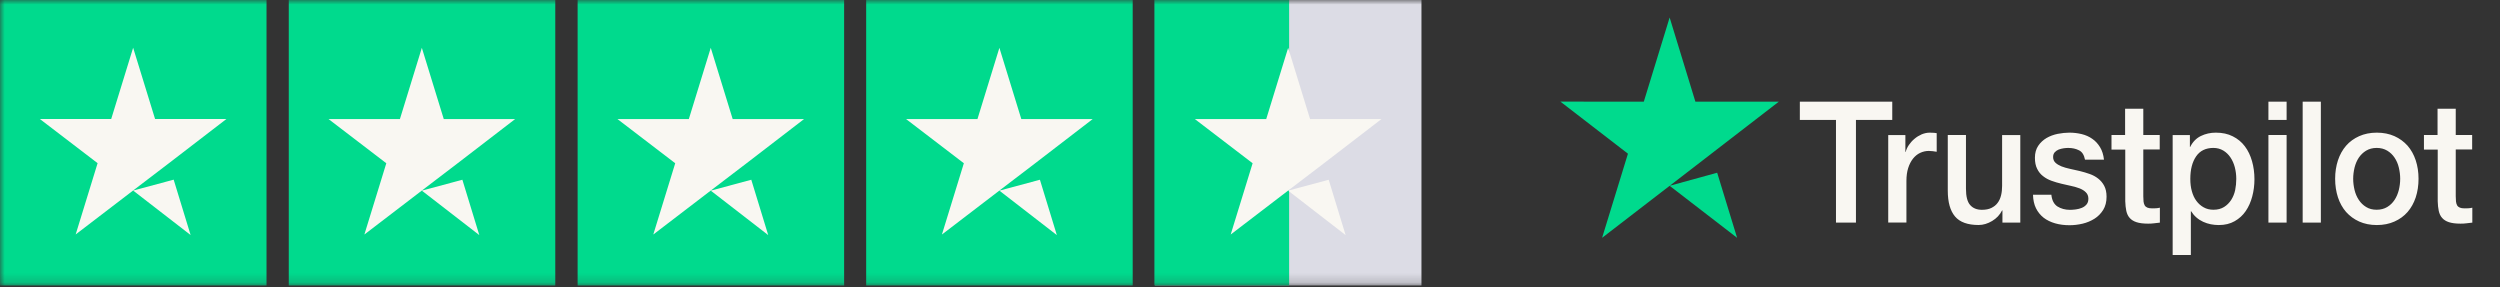 <svg width="270" height="31" viewBox="0 0 270 31" fill="none" xmlns="http://www.w3.org/2000/svg">
<rect x="0" y="0" width="270" height="31" fill="#333333" stroke="none"/>
<mask id="mask0_3002_18904" style="mask-type:luminance" maskUnits="userSpaceOnUse" x="0" y="0" width="270" height="31">
<path d="M269.085 0H0V30.833H269.085V0Z" fill="white"/>
</mask>
<g mask="url(#mask0_3002_18904)">
<path fill-rule="evenodd" clip-rule="evenodd" d="M244.989 10.977H246.954V12.95H244.989V10.977ZM204.364 10.977V12.95H200.443V24.044H198.286V12.95H194.383V10.977H204.364ZM205.781 14.585V16.41H205.815C205.877 16.152 205.99 15.903 206.155 15.664C206.32 15.424 206.52 15.193 206.755 15C206.989 14.797 207.25 14.64 207.537 14.511C207.824 14.391 208.12 14.326 208.415 14.326C208.641 14.326 208.806 14.336 208.894 14.345C208.934 14.349 208.975 14.355 209.015 14.362C209.063 14.369 209.112 14.377 209.163 14.382V16.392C209.024 16.364 208.884 16.346 208.737 16.328C208.589 16.309 208.45 16.3 208.311 16.3C207.98 16.3 207.668 16.374 207.372 16.512C207.077 16.65 206.824 16.862 206.607 17.13C206.39 17.407 206.215 17.738 206.085 18.144C205.955 18.55 205.894 19.011 205.894 19.537V24.037H203.929V14.585H205.781ZM216.263 24.042H218.192V14.589H216.228V20.076C216.228 20.445 216.193 20.787 216.114 21.1C216.036 21.413 215.915 21.69 215.741 21.912C215.576 22.142 215.35 22.317 215.071 22.456C214.794 22.594 214.454 22.659 214.036 22.659C213.498 22.659 213.072 22.483 212.776 22.142C212.472 21.801 212.324 21.211 212.324 20.381V14.58H210.36V20.584C210.36 21.828 210.62 22.76 211.142 23.378C211.664 23.996 212.515 24.3 213.689 24.3C214.185 24.3 214.671 24.152 215.15 23.867C215.628 23.581 215.984 23.203 216.228 22.723H216.263V24.042ZM221.545 21.012C221.605 21.621 221.823 22.045 222.196 22.294C222.58 22.534 223.032 22.663 223.561 22.663C223.744 22.663 223.953 22.645 224.188 22.617C224.423 22.589 224.648 22.525 224.849 22.442C225.056 22.359 225.222 22.23 225.361 22.064C225.492 21.898 225.552 21.686 225.544 21.418C225.535 21.151 225.44 20.929 225.265 20.763C225.092 20.588 224.875 20.459 224.605 20.348C224.335 20.247 224.031 20.155 223.683 20.081C223.398 20.02 223.114 19.954 222.824 19.886L222.632 19.841C222.266 19.758 221.91 19.647 221.571 19.527C221.232 19.408 220.928 19.242 220.658 19.029C220.389 18.827 220.171 18.559 220.014 18.236C219.849 17.914 219.771 17.517 219.771 17.038C219.771 16.521 219.893 16.097 220.128 15.747C220.363 15.396 220.667 15.12 221.023 14.907C221.388 14.695 221.788 14.548 222.232 14.456C222.675 14.373 223.101 14.326 223.501 14.326C223.961 14.326 224.405 14.382 224.823 14.483C225.239 14.585 225.622 14.751 225.961 14.99C226.3 15.221 226.579 15.525 226.804 15.894C227.03 16.263 227.17 16.715 227.23 17.241H225.179C225.083 16.743 224.875 16.401 224.535 16.235C224.196 16.06 223.805 15.977 223.37 15.977C223.231 15.977 223.066 15.986 222.875 16.014C222.684 16.042 222.51 16.088 222.335 16.152C222.17 16.217 222.031 16.318 221.91 16.447C221.796 16.577 221.736 16.743 221.736 16.955C221.736 17.213 221.823 17.416 221.988 17.573C222.154 17.729 222.371 17.858 222.64 17.969C222.91 18.07 223.213 18.163 223.561 18.236C223.835 18.294 224.112 18.358 224.396 18.423L224.63 18.476C224.988 18.559 225.335 18.67 225.683 18.79C226.031 18.91 226.335 19.076 226.604 19.288C226.874 19.5 227.092 19.758 227.257 20.072C227.422 20.385 227.508 20.782 227.508 21.243C227.508 21.805 227.387 22.276 227.144 22.672C226.9 23.059 226.587 23.382 226.204 23.622C225.822 23.862 225.387 24.046 224.918 24.157C224.449 24.268 223.979 24.323 223.518 24.323C222.953 24.323 222.431 24.258 221.953 24.12C221.475 23.982 221.058 23.779 220.71 23.511C220.363 23.235 220.084 22.893 219.884 22.488C219.684 22.082 219.58 21.593 219.563 21.031H221.545V21.012ZM229.511 14.582H228.041V16.159H229.528V21.738C229.537 22.125 229.58 22.476 229.641 22.78C229.711 23.085 229.824 23.334 230.006 23.536C230.181 23.739 230.433 23.896 230.746 23.997C231.058 24.099 231.476 24.154 231.998 24.154C232.215 24.154 232.424 24.145 232.632 24.117C232.741 24.102 232.856 24.09 232.972 24.077C233.069 24.067 233.169 24.056 233.266 24.044V22.43C233.128 22.467 232.989 22.485 232.85 22.494C232.71 22.504 232.571 22.504 232.432 22.504C232.206 22.504 232.041 22.476 231.91 22.421C231.78 22.365 231.685 22.282 231.624 22.172C231.562 22.061 231.52 21.923 231.502 21.766C231.484 21.6 231.476 21.415 231.476 21.194V16.14H233.25V14.582H231.476V11.742H229.511V14.582ZM234.647 14.585H236.508V15.866H236.542C236.82 15.313 237.203 14.926 237.698 14.686C238.194 14.446 238.725 14.326 239.307 14.326C240.011 14.326 240.62 14.456 241.141 14.723C241.663 14.981 242.097 15.341 242.445 15.802C242.793 16.263 243.045 16.798 243.219 17.407C243.393 18.015 243.48 18.67 243.48 19.361C243.48 19.998 243.401 20.616 243.245 21.206C243.088 21.805 242.853 22.331 242.541 22.792C242.228 23.253 241.828 23.613 241.341 23.89C240.855 24.166 240.289 24.305 239.629 24.305C239.342 24.305 239.054 24.277 238.767 24.221C238.481 24.166 238.202 24.074 237.941 23.954C237.681 23.834 237.429 23.677 237.211 23.484C236.986 23.29 236.803 23.069 236.647 22.82H236.612V27.541H234.647V14.585ZM241.363 18.078C241.467 18.483 241.518 18.898 241.518 19.323C241.518 19.738 241.476 20.143 241.397 20.54C241.311 20.936 241.162 21.287 240.963 21.601C240.762 21.905 240.511 22.163 240.197 22.357C239.884 22.55 239.51 22.652 239.058 22.652C238.658 22.652 238.302 22.569 237.997 22.393C237.693 22.227 237.432 21.997 237.215 21.702C236.99 21.407 236.833 21.056 236.72 20.651C236.606 20.245 236.554 19.802 236.554 19.323C236.554 18.308 236.763 17.497 237.181 16.888C237.597 16.279 238.224 15.975 239.05 15.975C239.45 15.975 239.806 16.077 240.119 16.261C240.423 16.445 240.684 16.694 240.893 17.008C241.102 17.322 241.258 17.672 241.363 18.078ZM246.954 14.58H244.989V24.042H246.954V14.58ZM248.688 10.977H250.653V24.044H248.688V10.977ZM254.794 23.926C255.351 24.175 255.986 24.305 256.698 24.305C257.411 24.305 258.046 24.175 258.603 23.926C259.159 23.677 259.637 23.336 260.02 22.893C260.402 22.451 260.697 21.925 260.898 21.317C261.097 20.708 261.202 20.035 261.202 19.306C261.202 18.587 261.097 17.923 260.898 17.314C260.697 16.706 260.402 16.18 260.02 15.737C259.628 15.304 259.159 14.954 258.603 14.704C258.046 14.456 257.411 14.326 256.698 14.326C255.986 14.326 255.351 14.456 254.794 14.704C254.238 14.954 253.76 15.295 253.377 15.737C252.995 16.18 252.7 16.706 252.499 17.314C252.3 17.923 252.195 18.587 252.195 19.306C252.195 20.035 252.3 20.708 252.499 21.317C252.7 21.925 252.995 22.451 253.377 22.893C253.769 23.327 254.238 23.677 254.794 23.926ZM256.683 22.652C257.117 22.652 257.499 22.55 257.821 22.357C258.144 22.163 258.404 21.905 258.612 21.591C258.821 21.278 258.97 20.918 259.073 20.521C259.169 20.125 259.221 19.719 259.221 19.304C259.221 18.898 259.169 18.502 259.073 18.096C258.978 17.69 258.821 17.34 258.612 17.026C258.404 16.713 258.144 16.464 257.821 16.27C257.499 16.077 257.117 15.975 256.683 15.975C256.248 15.975 255.865 16.077 255.544 16.27C255.222 16.464 254.961 16.722 254.752 17.026C254.544 17.34 254.396 17.69 254.292 18.096C254.197 18.502 254.144 18.898 254.144 19.304C254.144 19.719 254.197 20.125 254.292 20.521C254.388 20.918 254.544 21.278 254.752 21.591C254.961 21.905 255.222 22.163 255.544 22.357C255.865 22.559 256.248 22.652 256.683 22.652ZM263.255 14.582H261.786V16.159H263.273V21.738C263.281 22.125 263.325 22.476 263.386 22.78C263.456 23.085 263.568 23.334 263.751 23.536C263.924 23.739 264.177 23.896 264.489 23.997C264.803 24.099 265.22 24.154 265.741 24.154C265.959 24.154 266.167 24.145 266.376 24.117C266.485 24.102 266.599 24.09 266.717 24.077C266.814 24.067 266.912 24.056 267.011 24.044V22.43C266.872 22.467 266.732 22.485 266.593 22.494C266.454 22.504 266.316 22.504 266.177 22.504C265.95 22.504 265.785 22.476 265.655 22.421C265.524 22.365 265.429 22.282 265.367 22.172C265.307 22.061 265.263 21.923 265.246 21.766C265.229 21.6 265.22 21.415 265.22 21.194V16.14H266.993V14.582H265.22V11.742H263.255V14.582Z" fill="#F9F7F2"/>
<path d="M153.518 0H124.734V30.833H153.518V0Z" fill="#DCDCE5"/>
<path fill-rule="evenodd" clip-rule="evenodd" d="M183.103 10.983H192.109L184.824 16.599V16.601L180.328 20.064L185.454 18.654L187.607 25.683L180.321 20.067L173.027 25.683L175.818 16.599L168.523 10.974L177.53 10.983L180.321 1.891L183.103 10.983Z" fill="#00DA8D"/>
<path d="M59.971 0H31.188V30.833H59.971V0Z" fill="#00DA8D"/>
<path d="M91.166 0H62.383V30.833H91.166V0Z" fill="#00DA8D"/>
<path d="M122.331 0H93.547V30.833H122.331V0Z" fill="#00DA8D"/>
<path d="M139.225 0H124.68V30.833H139.225V0Z" fill="#00DA8D"/>
<path d="M28.784 0H0V30.833H28.784V0Z" fill="#00DA8D"/>
<path d="M14.379 20.581L18.756 19.404L20.585 25.383L14.379 20.581ZM24.453 12.853H16.748L14.379 5.156L12.01 12.853H4.305L10.541 17.623L8.172 25.32L14.409 20.549L18.247 17.623L24.453 12.853Z" fill="#F9F7F2"/>
<path d="M45.559 20.589L49.936 19.412L51.765 25.391L45.559 20.589ZM55.633 12.861H47.927L45.559 5.164L43.19 12.861H35.484L41.721 17.631L39.352 25.328L45.589 20.557L49.426 17.631L55.633 12.861Z" fill="#F9F7F2"/>
<path d="M76.762 20.589L81.139 19.412L82.968 25.391L76.762 20.589ZM86.836 12.861H79.13L76.762 5.164L74.393 12.861H66.688L72.924 17.631L70.555 25.328L76.792 20.557L80.629 17.631L86.836 12.861Z" fill="#F9F7F2"/>
<path d="M107.934 20.589L112.311 19.412L114.14 25.391L107.934 20.589ZM118.008 12.861H110.302L107.934 5.164L105.565 12.861H97.859L104.096 17.631L101.727 25.328L107.964 20.557L111.802 17.631L118.008 12.861Z" fill="#F9F7F2"/>
<path d="M139.12 20.589L143.499 19.412L145.327 25.391L139.12 20.589ZM149.195 12.861H141.489L139.12 5.164L136.752 12.861H129.047L135.283 17.631L132.914 25.328L139.151 20.557L142.988 17.631L149.195 12.861Z" fill="#F9F7F2"/>
</g>
</svg>
